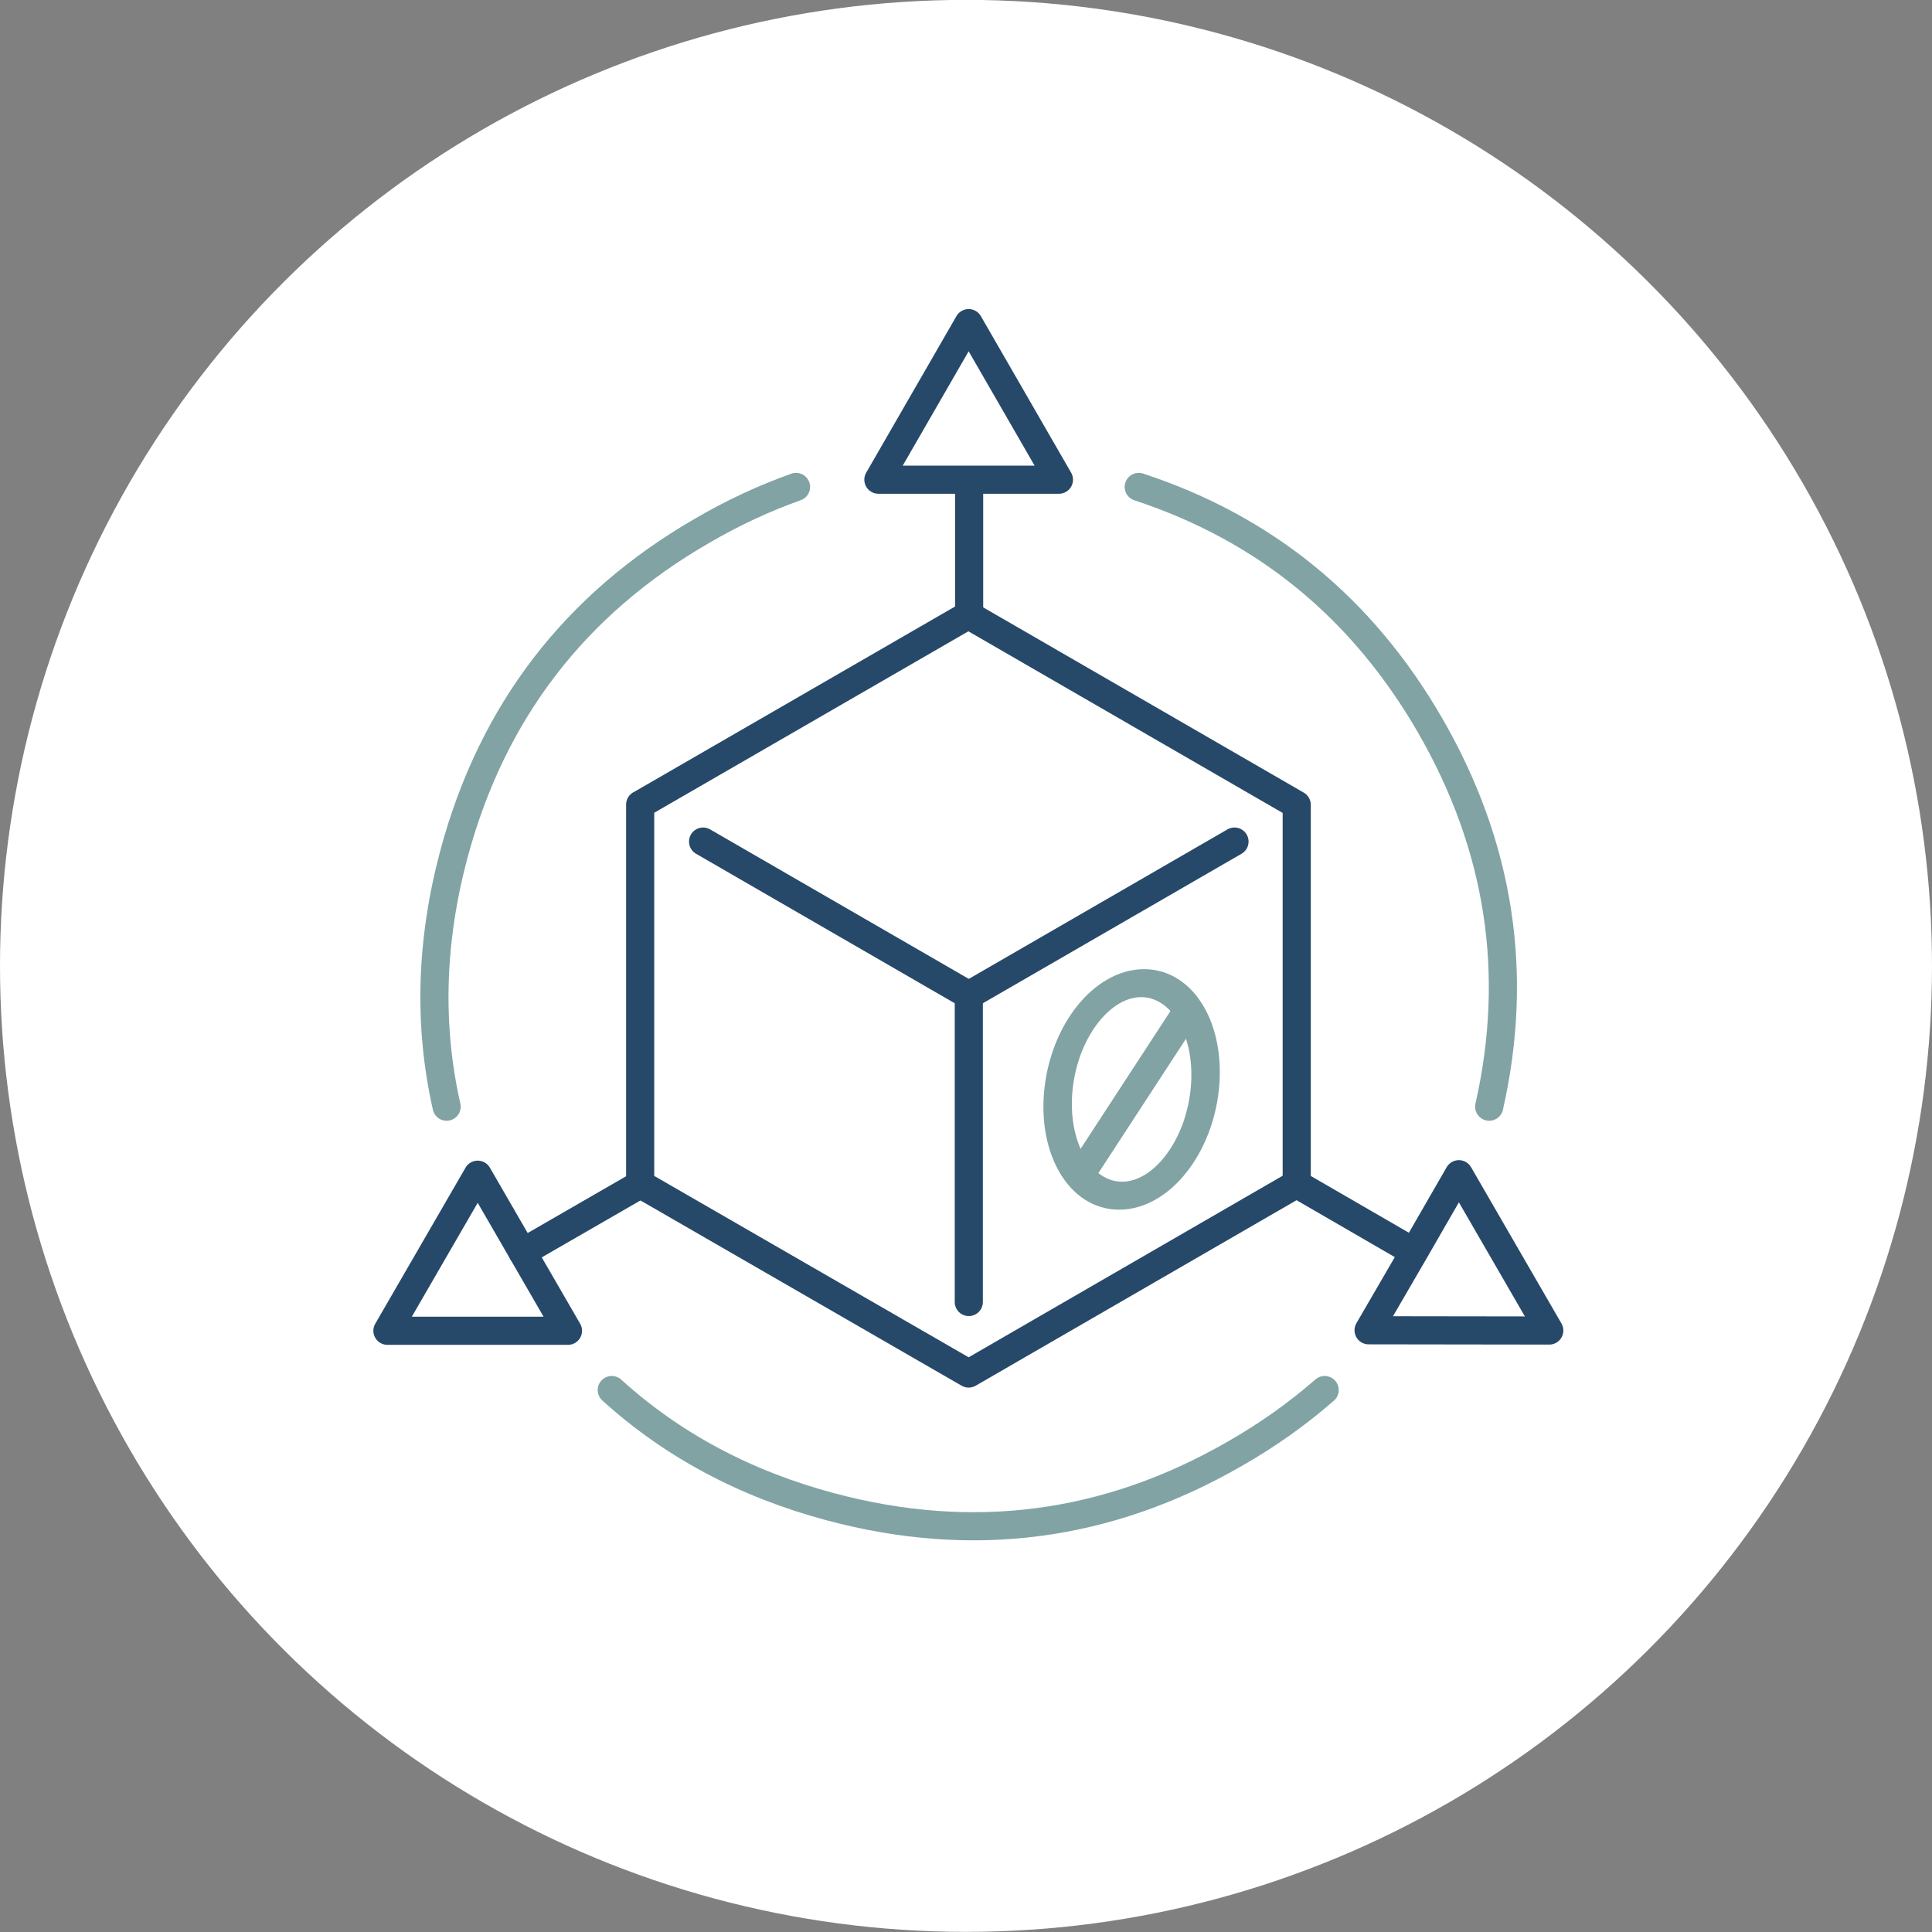 <svg xmlns:xlink="http://www.w3.org/1999/xlink" xmlns="http://www.w3.org/2000/svg" fill="none" fill-rule="evenodd" stroke="black" stroke-width="0.501" stroke-linejoin="bevel" stroke-miterlimit="10" font-family="Times New Roman" font-size="16" style="font-variant-ligatures:none" width="77.25pt" height="77.25pt" viewBox="548.486 -3258.82 77.25 77.25"><rect x="548.486" y="-3258.82" width="77.25" height="77.25" fill="#808080" stroke="none"/><defs><style type="text/css">@import url('https://themes.googleusercontent.com/fonts/css?family=Open Sans:400,600');</style></defs><g id="Layer 1" transform="scale(1 -1)"><g id="Group" stroke-linejoin="round" stroke-linecap="round"><ellipse rx="37.5" ry="37.5" transform="translate(587.111 3220.2) rotate(90)" stroke-width="2.25" fill="#ffffff" stroke="#ffffff" stroke-miterlimit="0.153"></ellipse><g id="Group_1" stroke-width="1.125"><path d="M 597.847,3225.17 L 587.223,3219.03" fill="none" stroke="#274969" stroke-miterlimit="0.046"></path><path d="M 574.094,3211.47 L 569.379,3208.75" fill="none" stroke="#274969" stroke-miterlimit="0.046"></path><path d="M 600.328,3211.48 L 605.026,3208.76 L 606.818,3211.87 L 610.433,3205.62 L 603.208,3205.63 L 605.026,3208.76" fill="none" stroke="#274969" stroke-miterlimit="0.046"></path><path d="M 569.379,3208.75 L 567.587,3211.85 L 563.977,3205.61 L 571.196,3205.61 L 569.379,3208.75" fill="none" stroke="#274969" stroke-miterlimit="0.046"></path><path d="M 601.452,3203.24 C 600.377,3202.3 599.184,3201.45 597.872,3200.7 C 592.779,3197.76 587.388,3197.05 581.702,3198.57 C 578.289,3199.48 575.371,3201.04 572.947,3203.24" fill="none" stroke="#81a3a4" stroke-miterlimit="0.046"></path><path d="M 587.223,3206.76 L 587.223,3219.03 L 576.598,3225.17" fill="none" stroke="#274969" stroke-miterlimit="0.046"></path><path d="M 587.236,3234.21 L 587.236,3239.64 L 583.608,3239.64 L 587.217,3245.9 L 590.827,3239.64 L 587.236,3239.64" fill="none" stroke="#274969" stroke-miterlimit="0.046"></path><path d="M 566.344,3214.57 C 565.608,3217.83 565.706,3221.19 566.636,3224.67 C 568.161,3230.35 571.469,3234.66 576.563,3237.6 C 577.797,3238.32 579.048,3238.9 580.315,3239.35" fill="none" stroke="#81a3a4" stroke-miterlimit="0.046"></path><path d="M 594.018,3239.35 C 599.072,3237.69 602.956,3234.51 605.671,3229.81 C 608.451,3224.99 609.238,3219.91 608.031,3214.57" fill="none" stroke="#81a3a4" stroke-miterlimit="0.046"></path><path d="M 600.335,3211.48 L 600.335,3226.64 L 587.236,3234.21 L 587.211,3234.23 L 574.089,3226.65 L 574.083,3226.65 L 574.083,3211.48 L 574.094,3211.47 L 587.217,3203.9 L 600.328,3211.48 L 600.335,3211.48" fill="none" stroke="#274969" stroke-miterlimit="0.046"></path><g id="Group_2" stroke="#81a3a4"><path d="M 595.903,3218.31 L 591.703,3211.87" fill="none" stroke-miterlimit="0.046"></path><ellipse rx="4.272" ry="2.909" transform="translate(593.733 3215.26) rotate(84.076) skewX(-5.924)" stroke-miterlimit="0.153"></ellipse></g></g></g></g><g id="Components" transform="scale(1 -1)"></g></svg>